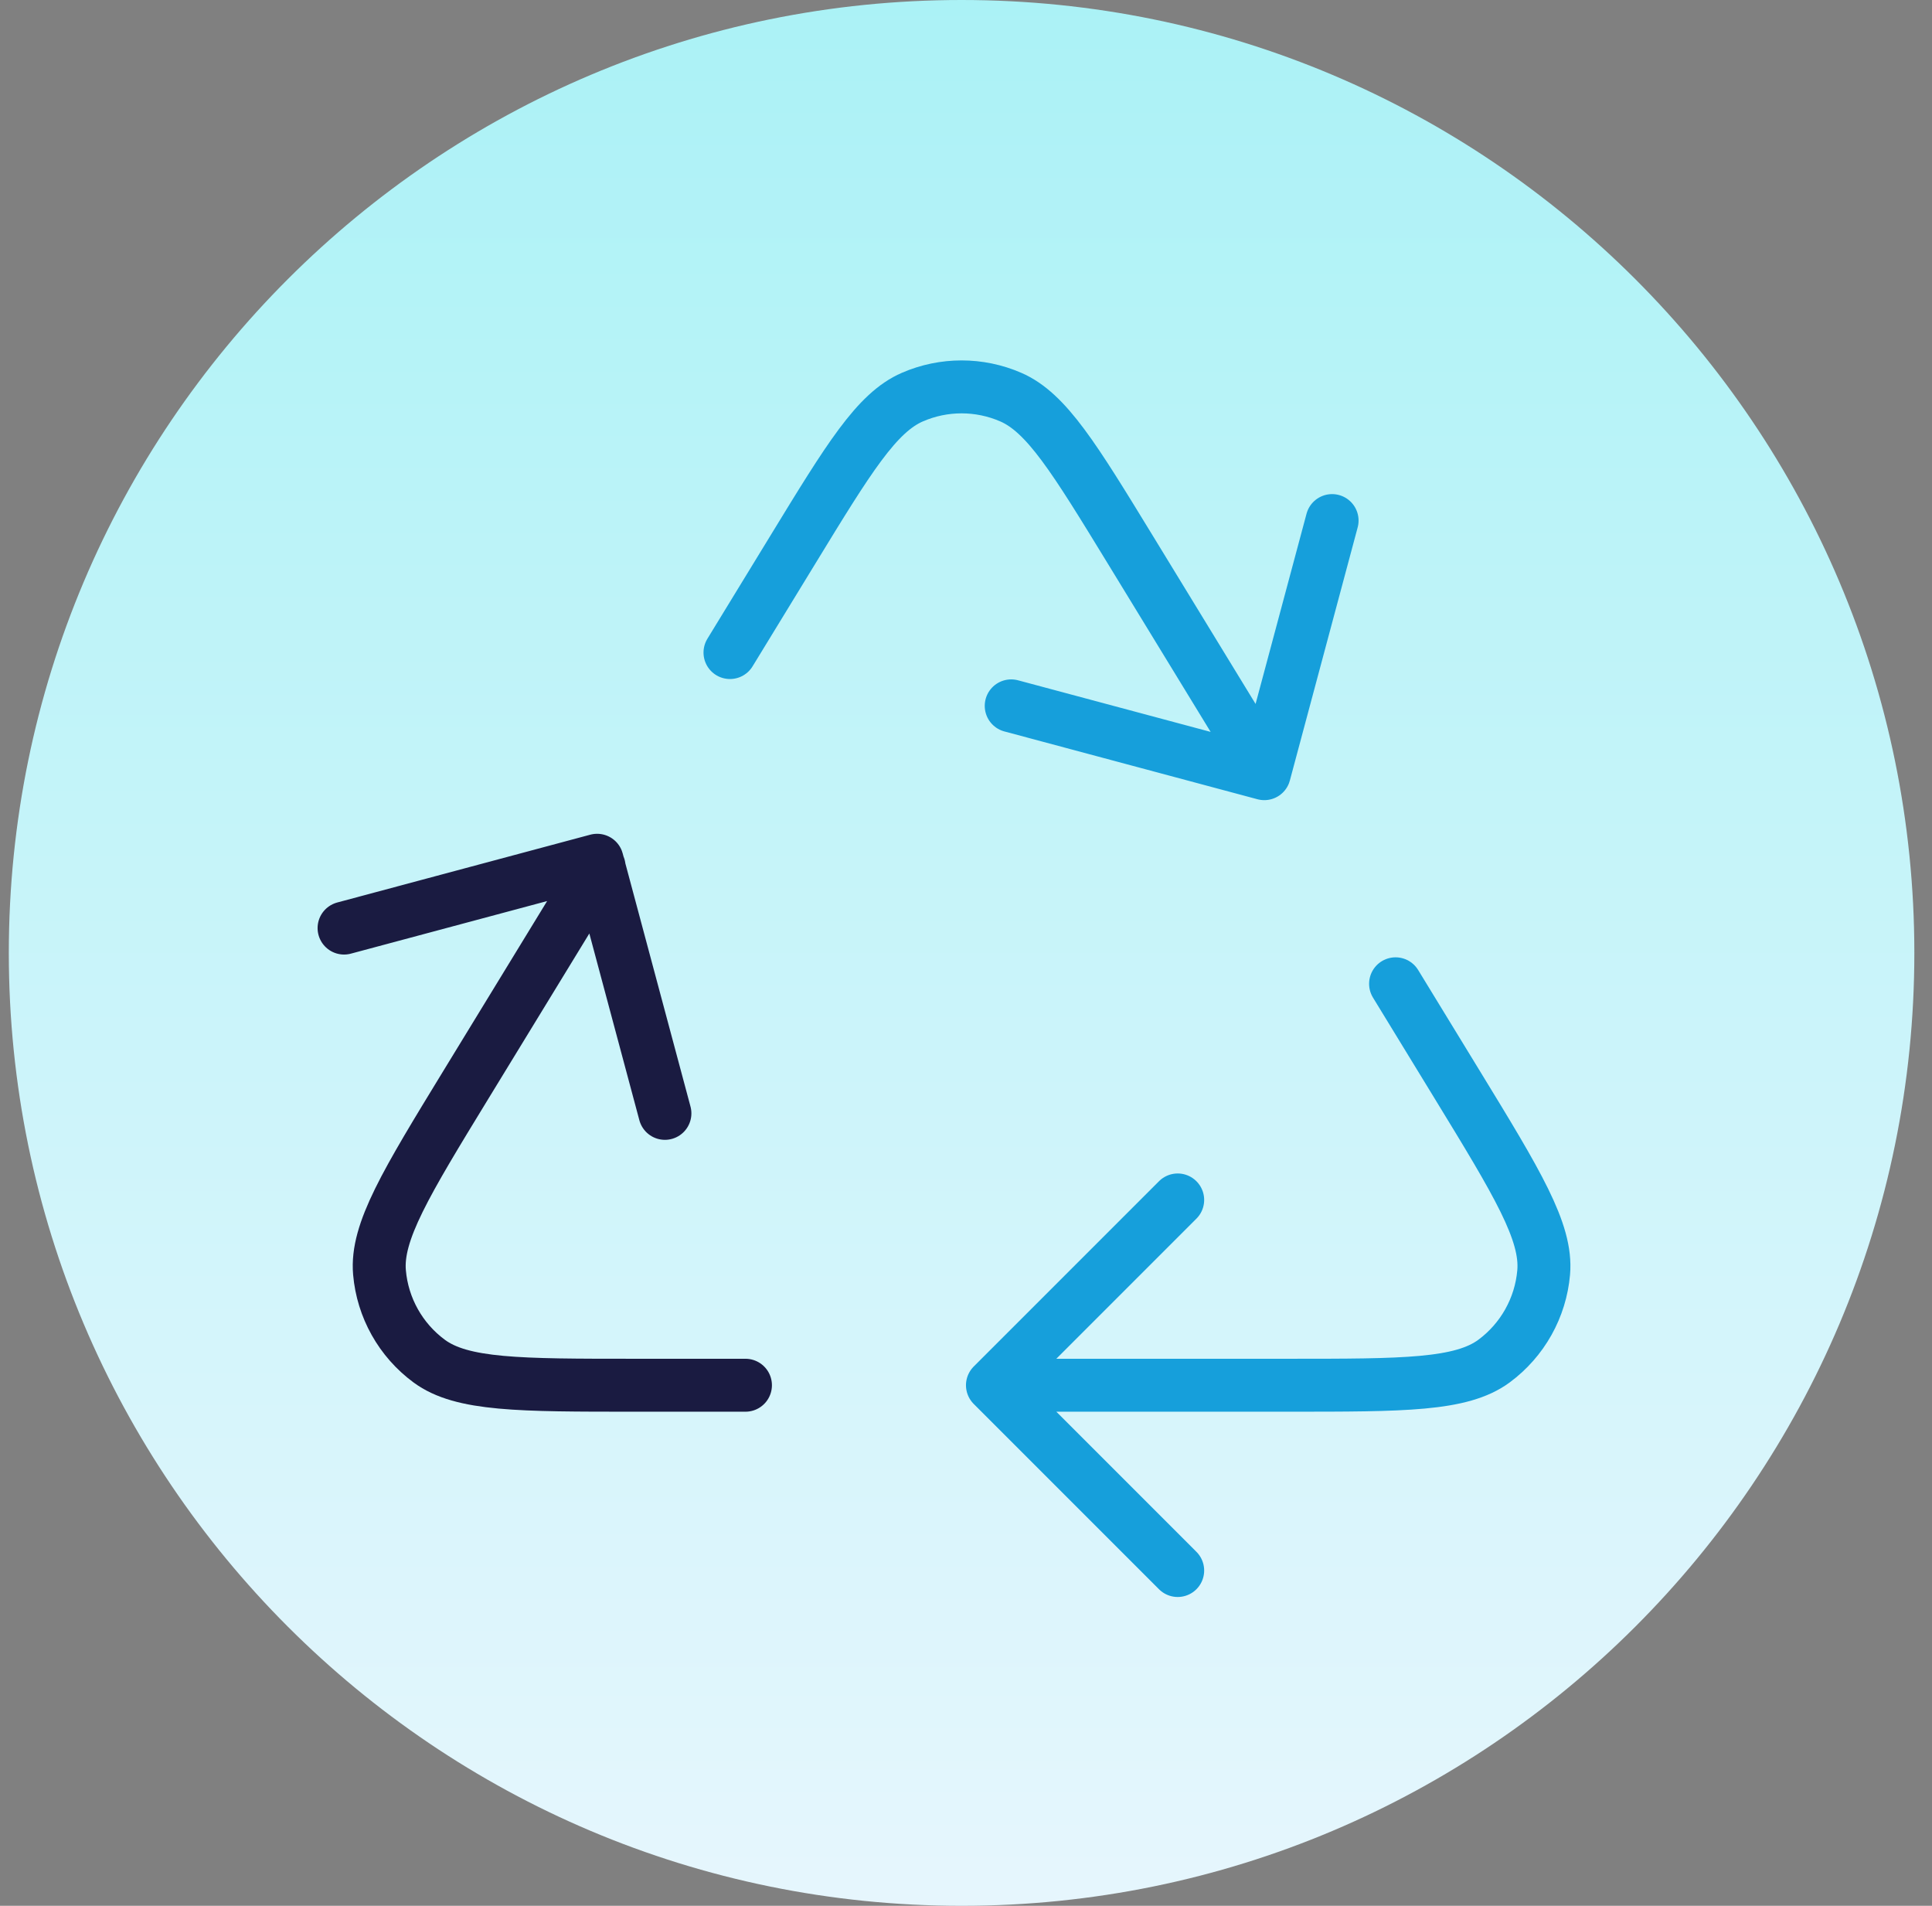 <svg width="73" height="72" viewBox="0 0 73 72" fill="none" xmlns="http://www.w3.org/2000/svg">
<rect x="0" y="0" width="73" height="72" fill="#808080" stroke="none"/>
<path d="M0.333 36C0.333 16.118 16.451 0 36.333 0C56.215 0 72.333 16.118 72.333 36C72.333 55.882 56.215 72 36.333 72C16.451 72 0.333 55.882 0.333 36Z" fill="url(#paint0_linear_8922_27708)"/>
<path d="M22.637 32.745L17.609 40.973C15.34 44.687 14.205 46.544 14.339 48.073C14.455 49.407 15.139 50.626 16.216 51.421C17.452 52.333 19.628 52.333 23.98 52.333H28.167M13 35.062L22.562 32.5L25.124 42.062" stroke="#1A1B41" stroke-width="2" stroke-linecap="round" stroke-linejoin="round"/>
<path d="M38.666 52.333H48.686C53.038 52.333 55.214 52.333 56.45 51.422C57.527 50.626 58.211 49.407 58.327 48.073C58.461 46.544 57.327 44.687 55.057 40.973L52.731 37.167M47.74 29L42.704 20.759C40.597 17.312 39.544 15.588 38.188 15.001C37.005 14.488 35.661 14.488 34.477 15.001C33.121 15.588 32.068 17.312 29.962 20.759L27.582 24.653M50.333 19.667L47.771 29.229L38.208 26.667M44.499 59.333L37.499 52.333L44.499 45.333" stroke="#169FDB" stroke-width="2" stroke-linecap="round" stroke-linejoin="round"/>
<defs>
<linearGradient id="paint0_linear_8922_27708" x1="36.333" y1="0" x2="36.333" y2="72" gradientUnits="userSpaceOnUse">
<stop stop-color="#ABF2F6"/>
<stop offset="1" stop-color="#E6F6FD"/>
</linearGradient>
</defs>
</svg>
